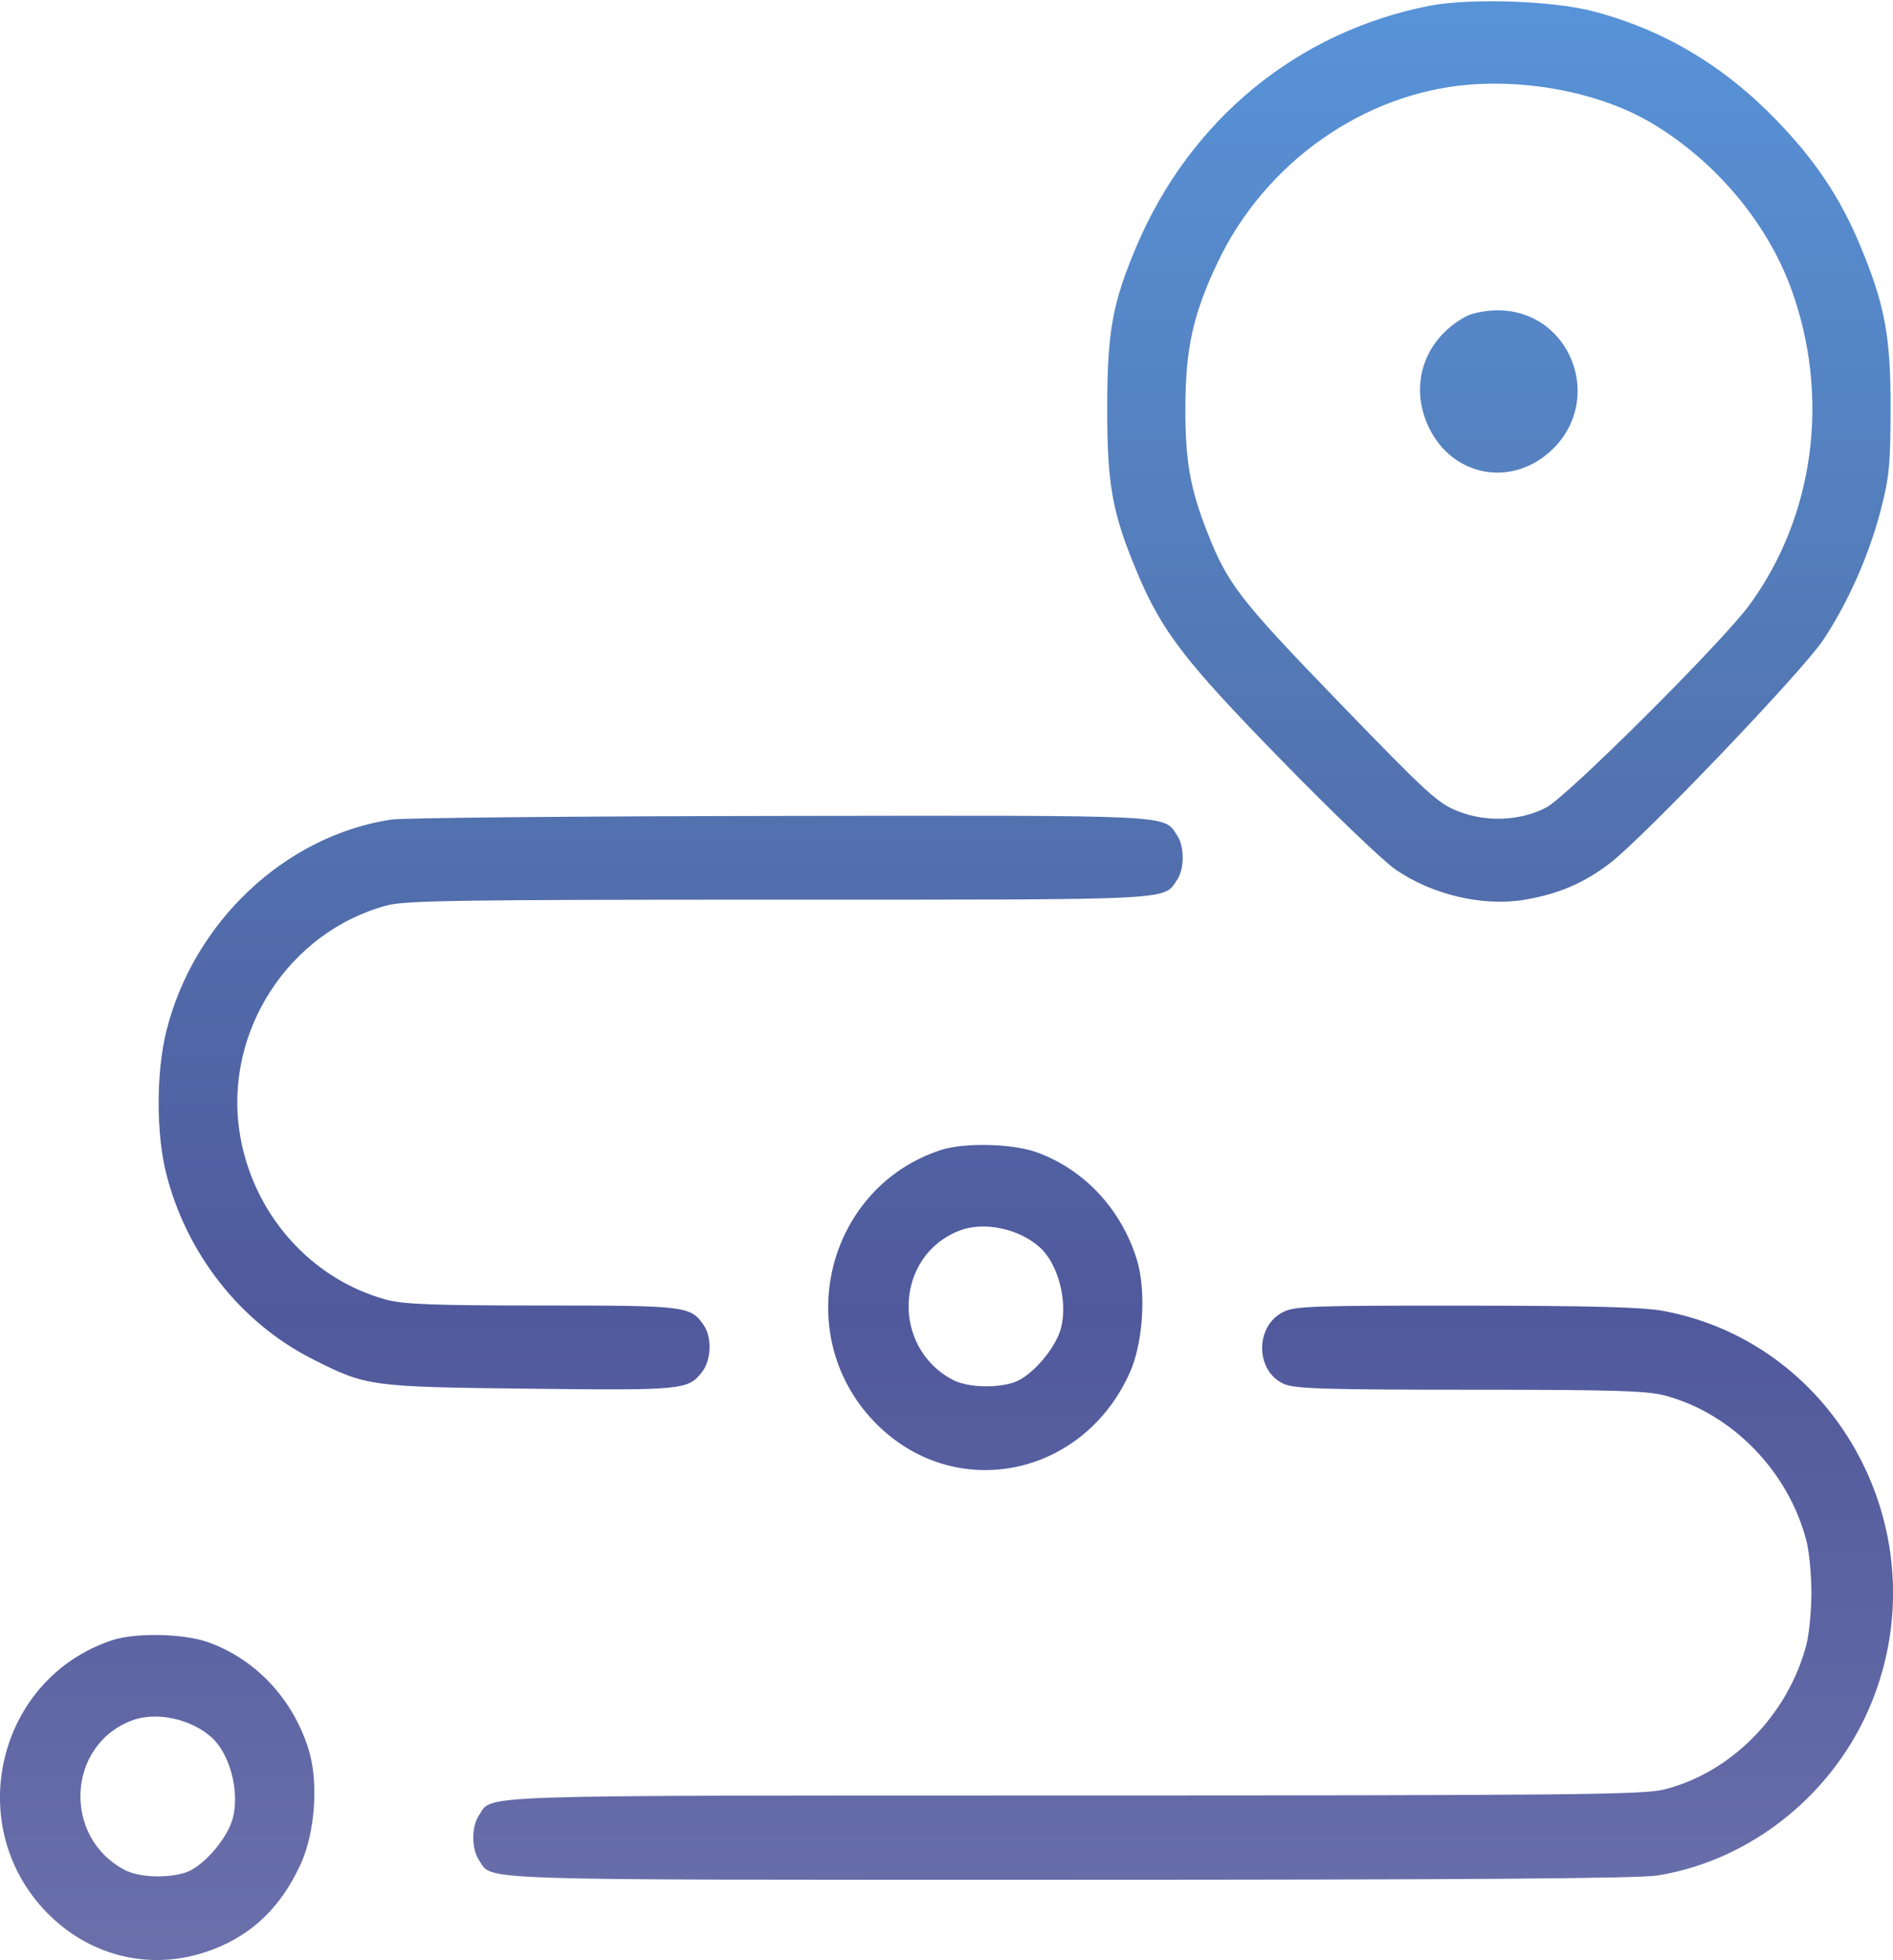 <svg width="28" height="29" viewBox="0 0 28 29" fill="none" xmlns="http://www.w3.org/2000/svg">
<g clip-path="url(#clip0_13330_30251)">
<path fill-rule="evenodd" clip-rule="evenodd" d="M21.142 0.086C19.188 0.469 17.6 1.774 16.806 3.653C16.455 4.484 16.378 4.907 16.377 6.032C16.376 7.171 16.451 7.587 16.815 8.457C17.183 9.339 17.522 9.78 18.969 11.261C19.708 12.018 20.46 12.739 20.64 12.863C21.183 13.237 21.931 13.414 22.545 13.312C23.046 13.229 23.436 13.062 23.816 12.768C24.329 12.371 26.655 9.936 26.965 9.472C27.332 8.921 27.646 8.214 27.819 7.545C27.944 7.061 27.962 6.882 27.964 6.06C27.968 4.985 27.881 4.513 27.518 3.641C27.221 2.927 26.854 2.376 26.278 1.78C25.491 0.965 24.593 0.433 23.548 0.163C22.95 0.009 21.738 -0.03 21.142 0.086ZM21.736 1.252C20.172 1.376 18.712 2.406 18.012 3.879C17.648 4.646 17.536 5.148 17.533 6.032C17.531 6.814 17.603 7.226 17.856 7.87C18.158 8.641 18.335 8.869 19.814 10.399C21.13 11.759 21.27 11.887 21.572 12.004C21.992 12.168 22.494 12.145 22.873 11.945C23.187 11.78 25.475 9.499 25.874 8.953C26.839 7.636 27.074 5.868 26.495 4.275C26.137 3.29 25.368 2.377 24.426 1.819C23.71 1.394 22.68 1.177 21.736 1.252ZM21.681 4.682C21.061 5.02 20.835 5.7 21.136 6.326C21.482 7.045 22.344 7.213 22.933 6.676C23.749 5.932 23.241 4.587 22.146 4.591C21.979 4.592 21.772 4.632 21.681 4.682ZM5.787 12.125C4.215 12.364 2.859 13.642 2.459 15.261C2.311 15.859 2.309 16.757 2.454 17.343C2.749 18.537 3.552 19.563 4.614 20.102C5.421 20.512 5.464 20.518 7.836 20.545C10.112 20.571 10.181 20.564 10.39 20.29C10.52 20.119 10.531 19.785 10.412 19.61C10.217 19.322 10.157 19.314 8.023 19.314C6.417 19.314 5.974 19.297 5.715 19.228C4.584 18.922 3.721 17.935 3.542 16.74C3.319 15.254 4.275 13.785 5.719 13.396C5.991 13.322 6.809 13.31 11.523 13.31C17.459 13.31 17.203 13.323 17.412 13.015C17.521 12.853 17.521 12.522 17.412 12.36C17.203 12.051 17.459 12.063 11.553 12.071C8.551 12.075 5.956 12.099 5.787 12.125ZM13.915 17.014C12.219 17.57 11.688 19.746 12.935 21.037C14.098 22.241 16.018 21.867 16.714 20.301C16.911 19.858 16.957 19.085 16.813 18.626C16.579 17.88 16.03 17.296 15.328 17.045C14.968 16.917 14.259 16.902 13.915 17.014ZM14.195 18.205C13.236 18.573 13.175 19.933 14.096 20.415C14.308 20.526 14.731 20.542 15.002 20.45C15.259 20.361 15.616 19.948 15.694 19.647C15.796 19.255 15.652 18.701 15.384 18.457C15.076 18.177 14.555 18.066 14.195 18.205ZM18.974 19.413C18.556 19.63 18.57 20.293 18.997 20.477C19.156 20.546 19.625 20.56 21.75 20.56C23.872 20.56 24.365 20.575 24.632 20.647C25.625 20.915 26.454 21.769 26.72 22.797C26.76 22.953 26.793 23.297 26.793 23.562C26.793 23.827 26.76 24.171 26.72 24.327C26.449 25.373 25.602 26.233 24.602 26.477C24.297 26.551 23.152 26.562 15.868 26.563C6.781 26.564 7.294 26.547 7.083 26.86C6.973 27.022 6.973 27.353 7.083 27.515C7.294 27.827 6.787 27.81 15.803 27.81C21.643 27.81 24.238 27.791 24.514 27.747C25.909 27.523 27.139 26.53 27.683 25.188C28.693 22.698 27.197 19.881 24.607 19.395C24.301 19.338 23.555 19.318 21.681 19.316C19.393 19.314 19.148 19.323 18.974 19.413ZM1.665 24.264C-0.032 24.82 -0.562 26.996 0.685 28.287C1.303 28.927 2.183 29.154 3.015 28.888C3.673 28.677 4.138 28.253 4.445 27.584C4.663 27.11 4.715 26.359 4.563 25.876C4.329 25.13 3.78 24.546 3.078 24.295C2.718 24.167 2.01 24.152 1.665 24.264ZM1.946 25.455C0.986 25.823 0.925 27.183 1.846 27.665C2.058 27.776 2.481 27.792 2.752 27.7C3.01 27.611 3.366 27.198 3.444 26.897C3.546 26.505 3.402 25.951 3.134 25.707C2.826 25.427 2.305 25.316 1.946 25.455Z" fill="url(#paint0_linear_13330_30251)"/>
</g>
<defs>
<linearGradient id="paint0_linear_13330_30251" x1="14.001" y1="0.019" x2="14.001" y2="28.997" gradientUnits="userSpaceOnUse">
<stop stop-color="#5893D8"/>
<stop offset="0.35" stop-color="#5378B4"/>
<stop offset="0.67" stop-color="#50599C"/>
<stop offset="1" stop-color="#6B70AB"/>
</linearGradient>
<clipPath id="clip0_13330_30251">
<rect width="28" height="29" fill="white"/>
</clipPath>
</defs>
</svg>
